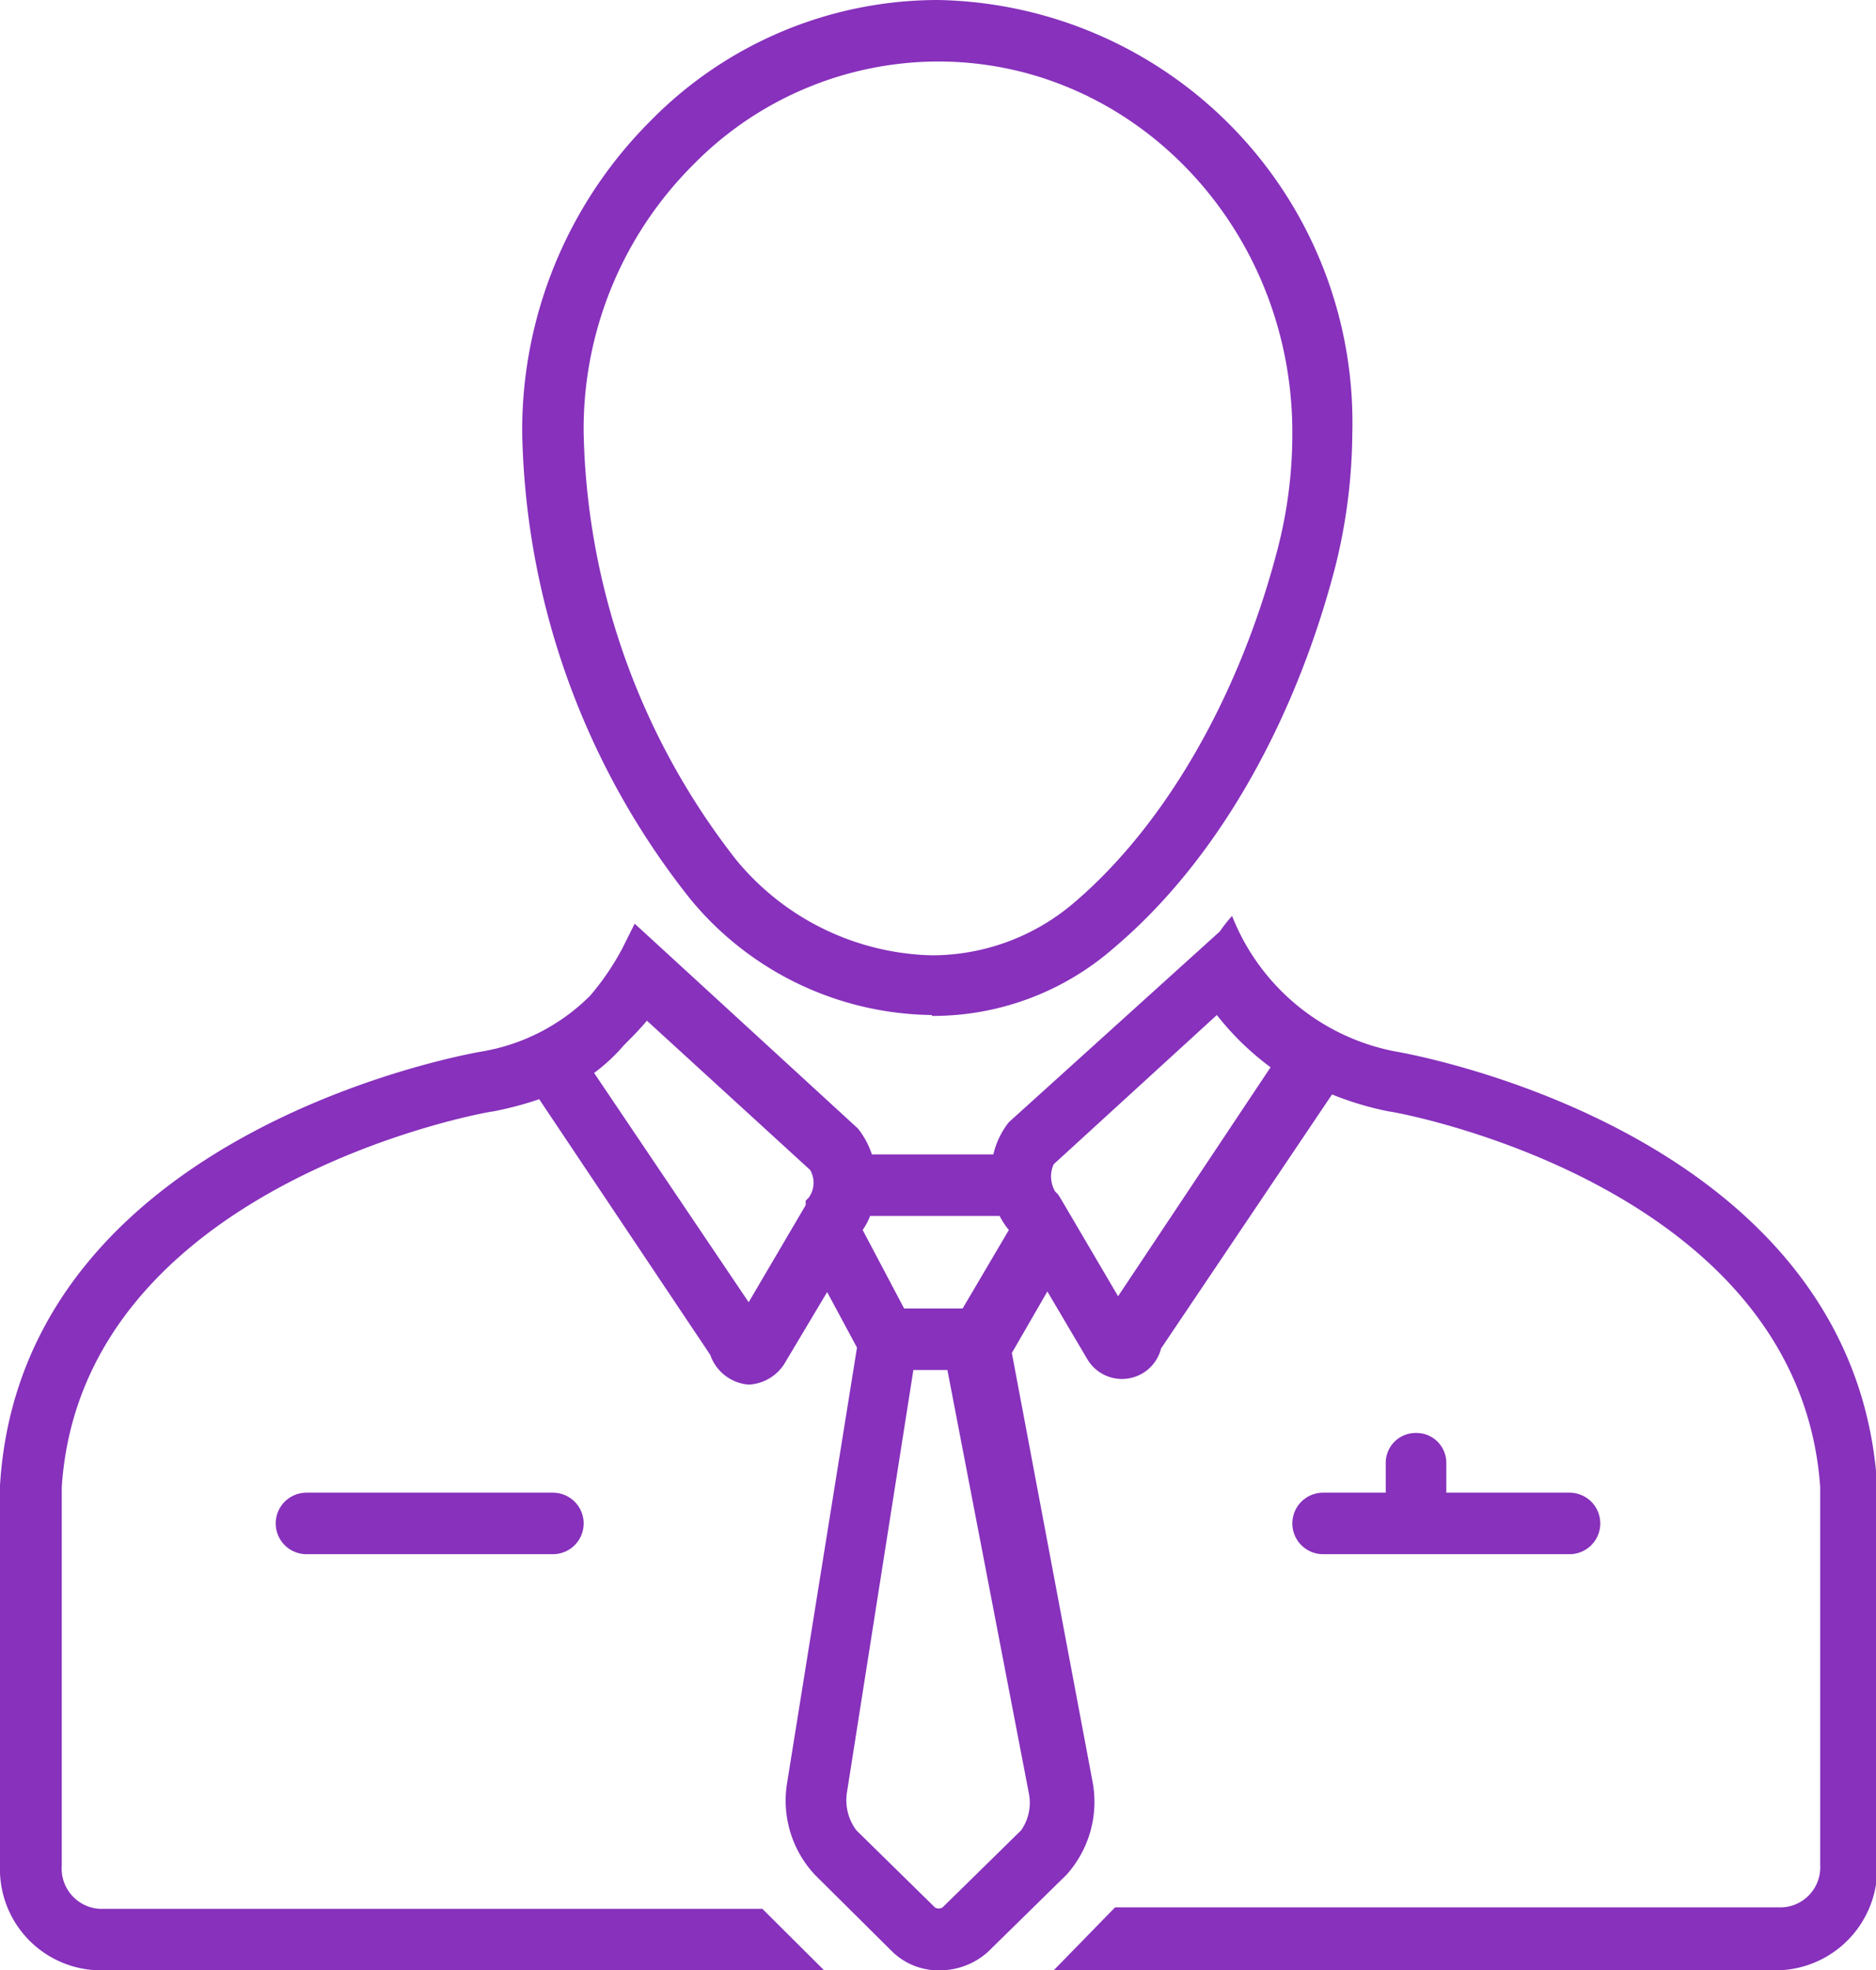 <svg xmlns="http://www.w3.org/2000/svg" xmlns:xlink="http://www.w3.org/1999/xlink" viewBox="0 0 62.87 66"><defs><style>.cls-1{fill:none;}.cls-2{clip-path:url(#clip-path);}.cls-3{fill:#8731bc;}</style><clipPath id="clip-path" transform="translate(-0.09)"><rect class="cls-1" width="63" height="66"></rect></clipPath></defs><title>gerente-predial</title><g id="Layer_2" data-name="Layer 2"><g id="Layer_1-2" data-name="Layer 1"><g class="cls-2"><path class="cls-3" d="M47.53,48a1,1,0,0,0-1,1v1H44.43a1,1,0,1,0,0,2.06h8.26a1,1,0,1,0,0-2.06H48.56V49A1,1,0,0,0,47.53,48Z" transform="translate(-0.09)"></path><path class="cls-3" d="M10.36,50a1,1,0,1,0,0,2.06h8.26a1,1,0,0,0,0-2.06Z" transform="translate(-0.09)"></path><path class="cls-3" d="M23.32,5.52a11.53,11.53,0,0,1,8.21-3.46c6.55,0,11.87,5.57,11.87,12.43a15.31,15.31,0,0,1-.52,4c-1.29,4.9-3.77,9.18-6.81,11.76A7.33,7.33,0,0,1,31.32,32a8.76,8.76,0,0,1-6.56-3.2,24,24,0,0,1-5.11-14.28A12.5,12.5,0,0,1,23.32,5.52Zm8,28.51a9.21,9.21,0,0,0,6.09-2.27c3.72-3.14,6.19-8,7.43-12.78a18.92,18.92,0,0,0,.57-4.49A14.15,14.15,0,0,0,31.53,0a13.5,13.5,0,0,0-9.66,4.07,14.64,14.64,0,0,0-4.28,10.42,25.89,25.89,0,0,0,5.63,15.62A10.64,10.64,0,0,0,31.32,34Z" transform="translate(-0.09)"></path><path class="cls-3" d="M37.56,43.42l-1.91-3.25-.1-.16-.1-.1A1,1,0,0,1,35.4,39l5.47-5a9.33,9.33,0,0,0,1.8,1.75ZM34.31,61.31l-2.63,2.58a.24.24,0,0,1-.26,0l-2.63-2.58A1.68,1.68,0,0,1,28.48,60L30.7,45.89h1.14l2.73,14.18A1.61,1.61,0,0,1,34.31,61.31ZM27.09,40.37l-1.91,3.25L20,35.94a6,6,0,0,0,1-.93c.26-.26.51-.51.77-.82l5.47,5a.85.85,0,0,1-.05.93l-.1.1Zm3.3,3.46L29,41.2a2.15,2.15,0,0,0,.25-.47h4.34a2.54,2.54,0,0,0,.31.47l-1.55,2.63Zm16.46-8.61a7.37,7.37,0,0,1-5.47-4.54,5,5,0,0,0-.41.52L33.9,37.59a2.72,2.72,0,0,0-.52,1.08H29.31a2.82,2.82,0,0,0-.47-.87l-7.48-6.86-.41.82a8.67,8.67,0,0,1-1.09,1.6,6.72,6.72,0,0,1-3.61,1.86S.82,37.74.09,49.76V62.49A3.39,3.39,0,0,0,3.45,66H27.71l-2.07-2.06H3.45a1.35,1.35,0,0,1-1.29-1.45V49.81c.67-10.16,14.29-12.58,14.45-12.58a11.59,11.59,0,0,0,1.55-.41l5.73,8.56a1.49,1.49,0,0,0,1.29,1,1.51,1.51,0,0,0,1.18-.67l1.45-2.43,1,1.86L26.47,59.71a3.64,3.64,0,0,0,.93,3.09L30,65.38a2.23,2.23,0,0,0,1.6.62,2.42,2.42,0,0,0,1.6-.62l2.63-2.58a3.65,3.65,0,0,0,.88-3.09L34,45.32l1.19-2.06,1.34,2.27A1.35,1.35,0,0,0,39,45.17l5.73-8.51a10.42,10.42,0,0,0,1.91.57c.15,0,13.73,2.42,14.45,12.58V62.49a1.34,1.34,0,0,1-1.29,1.4H37.46L35.4,66H59.6A3.41,3.41,0,0,0,63,62.49V49.76C62.24,37.74,46.85,35.22,46.85,35.22Z" transform="translate(-0.09)"></path></g></g></g></svg>